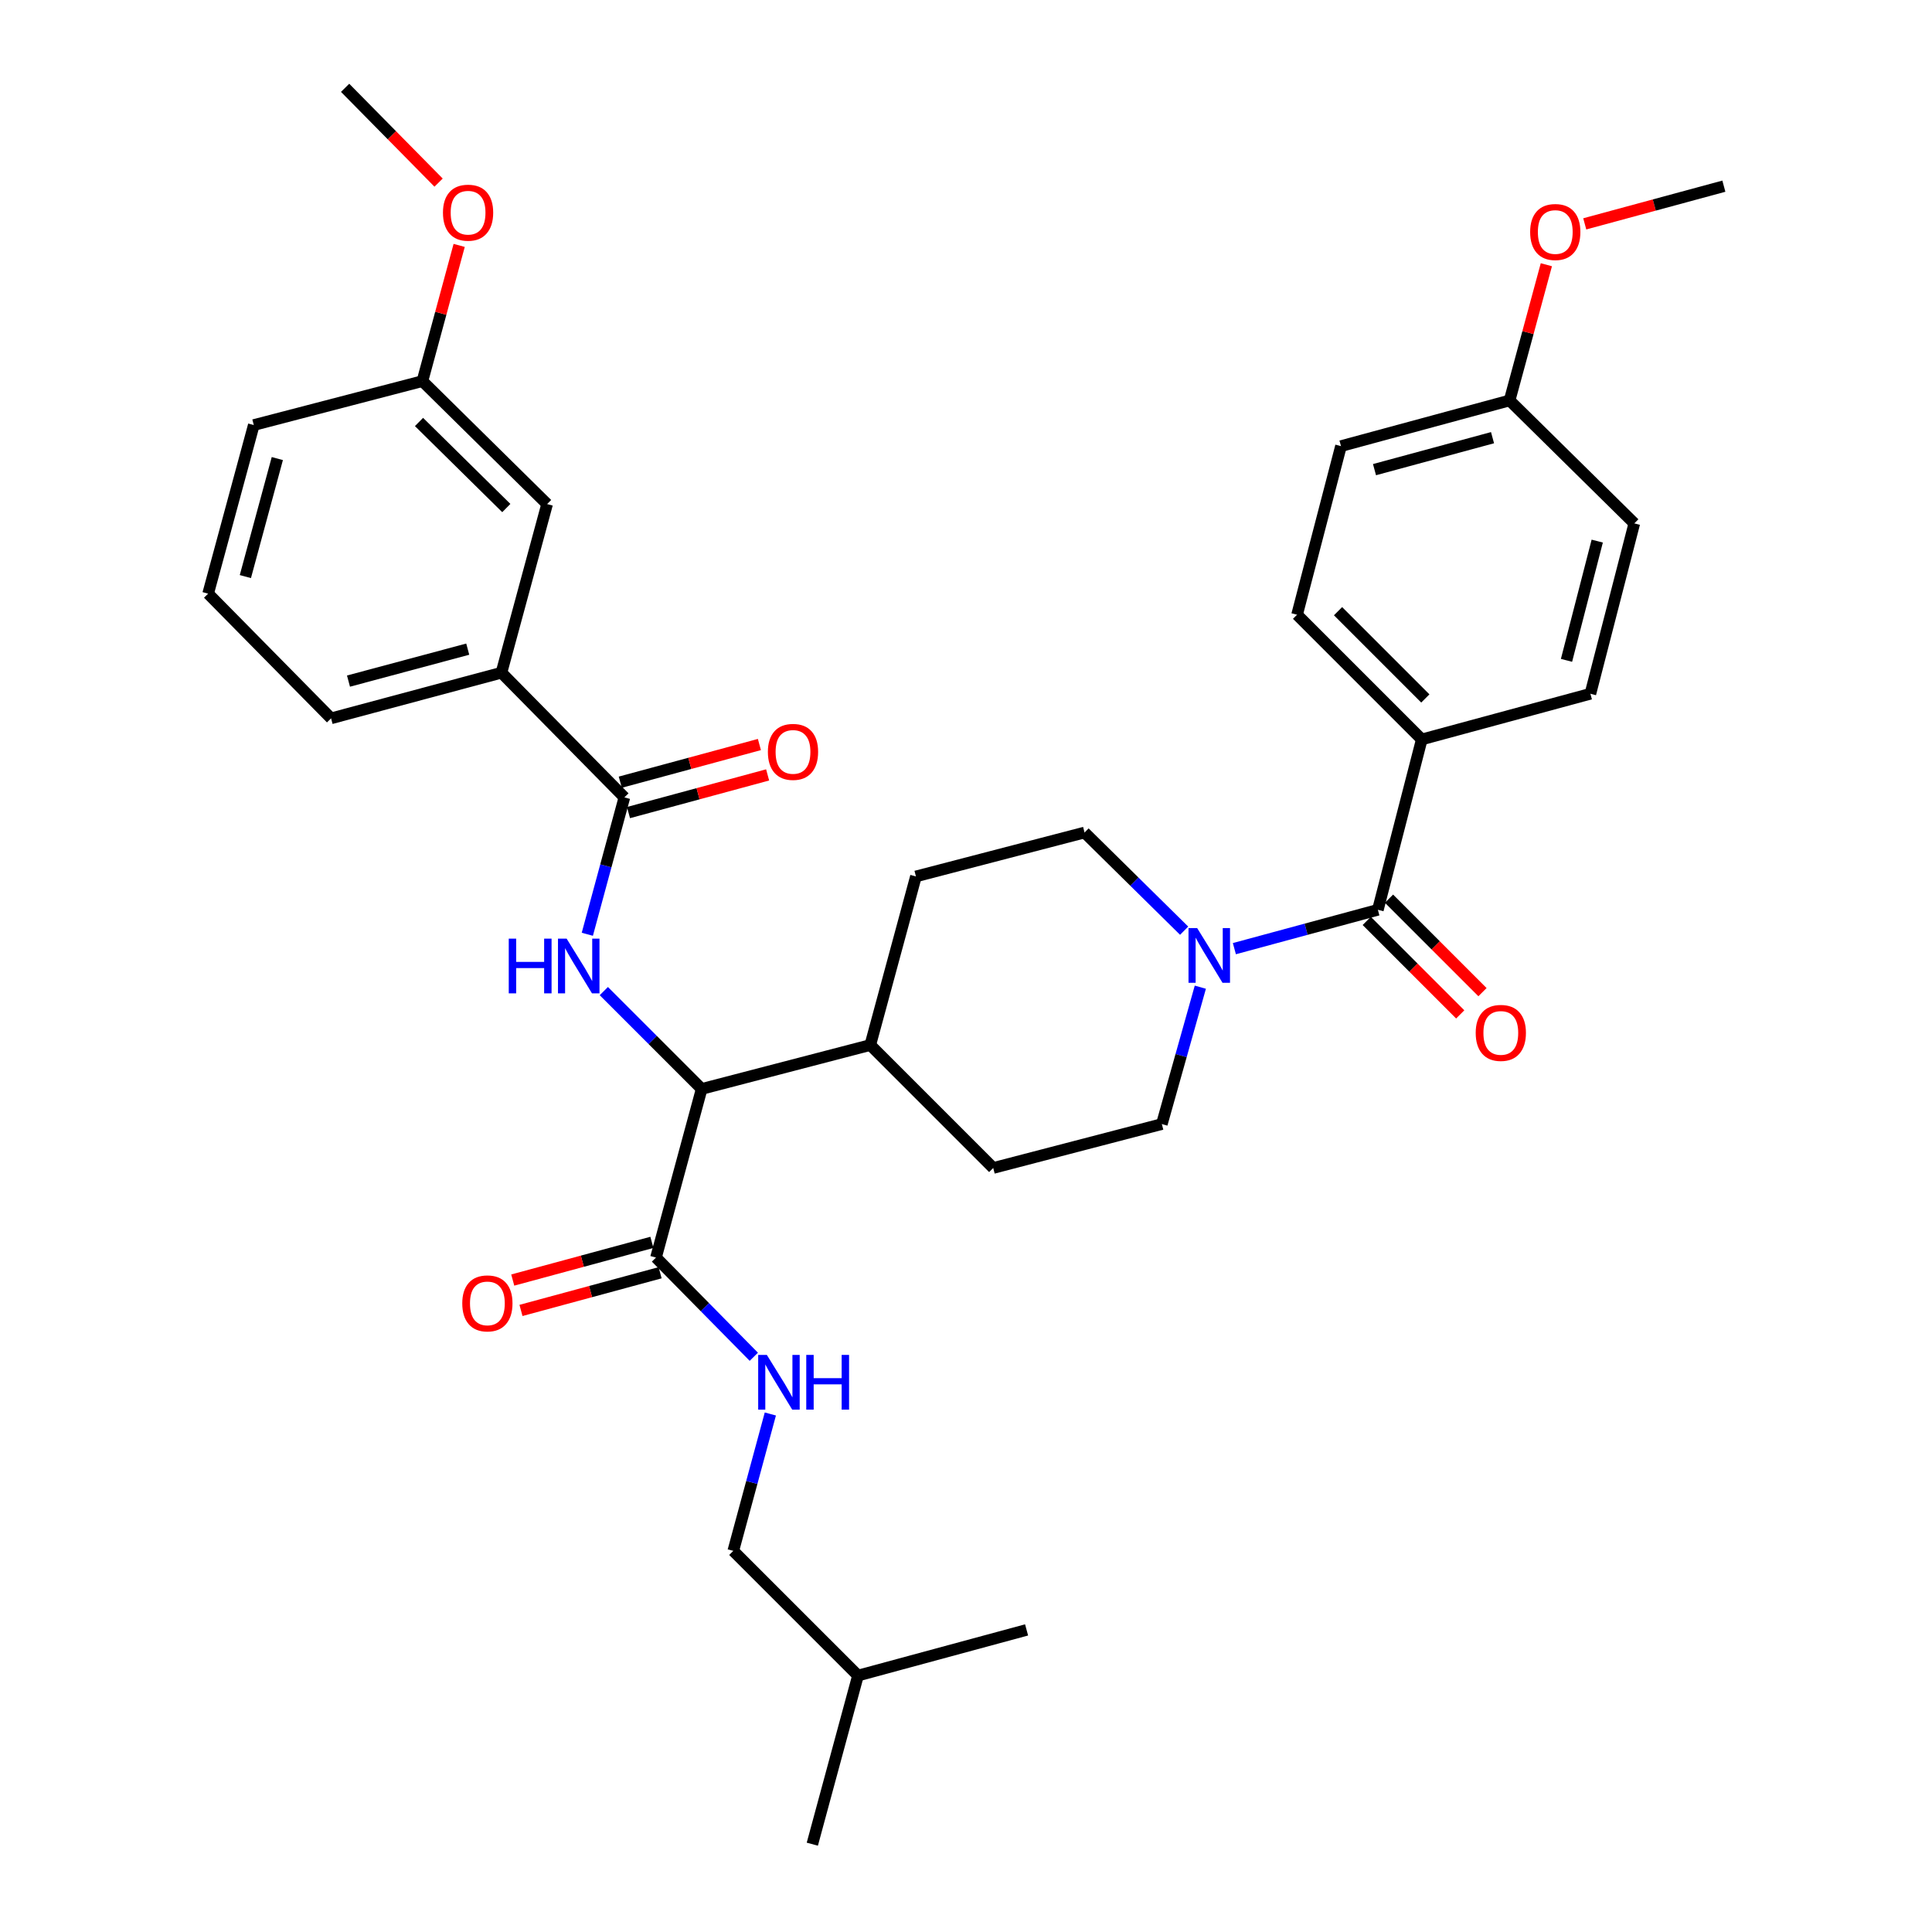 <?xml version='1.0' encoding='iso-8859-1'?>
<svg version='1.1' baseProfile='full'
              xmlns='http://www.w3.org/2000/svg'
                      xmlns:rdkit='http://www.rdkit.org/xml'
                      xmlns:xlink='http://www.w3.org/1999/xlink'
                  xml:space='preserve'
width='1000px' height='1000px' viewBox='0 0 1000 1000'>
<!-- END OF HEADER -->
<rect style='opacity:1.0;fill:#FFFFFF;stroke:none' width='1000' height='1000' x='0' y='0'> </rect>
<path class='bond-0' d='M 735.911,382.723 L 671.363,318.184' style='fill:none;fill-rule:evenodd;stroke:#000000;stroke-width:6px;stroke-linecap:butt;stroke-linejoin:miter;stroke-opacity:1' />
<path class='bond-0' d='M 737.748,361.522 L 692.564,316.344' style='fill:none;fill-rule:evenodd;stroke:#000000;stroke-width:6px;stroke-linecap:butt;stroke-linejoin:miter;stroke-opacity:1' />
<path class='bond-1' d='M 735.911,382.723 L 823.186,359.092' style='fill:none;fill-rule:evenodd;stroke:#000000;stroke-width:6px;stroke-linecap:butt;stroke-linejoin:miter;stroke-opacity:1' />
<path class='bond-2' d='M 735.911,382.723 L 713.186,470.912' style='fill:none;fill-rule:evenodd;stroke:#000000;stroke-width:6px;stroke-linecap:butt;stroke-linejoin:miter;stroke-opacity:1' />
<path class='bond-3' d='M 621.291,510.969 L 611.329,546.393' style='fill:none;fill-rule:evenodd;stroke:#0000FF;stroke-width:6px;stroke-linecap:butt;stroke-linejoin:miter;stroke-opacity:1' />
<path class='bond-3' d='M 611.329,546.393 L 601.366,581.817' style='fill:none;fill-rule:evenodd;stroke:#000000;stroke-width:6px;stroke-linecap:butt;stroke-linejoin:miter;stroke-opacity:1' />
<path class='bond-4' d='M 638.912,491.022 L 676.049,480.967' style='fill:none;fill-rule:evenodd;stroke:#0000FF;stroke-width:6px;stroke-linecap:butt;stroke-linejoin:miter;stroke-opacity:1' />
<path class='bond-4' d='M 676.049,480.967 L 713.186,470.912' style='fill:none;fill-rule:evenodd;stroke:#000000;stroke-width:6px;stroke-linecap:butt;stroke-linejoin:miter;stroke-opacity:1' />
<path class='bond-5' d='M 612.905,481.721 L 587.134,456.314' style='fill:none;fill-rule:evenodd;stroke:#0000FF;stroke-width:6px;stroke-linecap:butt;stroke-linejoin:miter;stroke-opacity:1' />
<path class='bond-5' d='M 587.134,456.314 L 561.363,430.908' style='fill:none;fill-rule:evenodd;stroke:#000000;stroke-width:6px;stroke-linecap:butt;stroke-linejoin:miter;stroke-opacity:1' />
<path class='bond-6' d='M 707.426,476.671 L 731.618,500.864' style='fill:none;fill-rule:evenodd;stroke:#000000;stroke-width:6px;stroke-linecap:butt;stroke-linejoin:miter;stroke-opacity:1' />
<path class='bond-6' d='M 731.618,500.864 L 755.81,525.056' style='fill:none;fill-rule:evenodd;stroke:#FF0000;stroke-width:6px;stroke-linecap:butt;stroke-linejoin:miter;stroke-opacity:1' />
<path class='bond-6' d='M 718.945,465.152 L 743.138,489.344' style='fill:none;fill-rule:evenodd;stroke:#000000;stroke-width:6px;stroke-linecap:butt;stroke-linejoin:miter;stroke-opacity:1' />
<path class='bond-6' d='M 743.138,489.344 L 767.33,513.536' style='fill:none;fill-rule:evenodd;stroke:#FF0000;stroke-width:6px;stroke-linecap:butt;stroke-linejoin:miter;stroke-opacity:1' />
<path class='bond-7' d='M 671.363,318.184 L 694.089,230.909' style='fill:none;fill-rule:evenodd;stroke:#000000;stroke-width:6px;stroke-linecap:butt;stroke-linejoin:miter;stroke-opacity:1' />
<path class='bond-8' d='M 823.186,359.092 L 845.912,270.913' style='fill:none;fill-rule:evenodd;stroke:#000000;stroke-width:6px;stroke-linecap:butt;stroke-linejoin:miter;stroke-opacity:1' />
<path class='bond-8' d='M 810.819,341.799 L 826.727,280.074' style='fill:none;fill-rule:evenodd;stroke:#000000;stroke-width:6px;stroke-linecap:butt;stroke-linejoin:miter;stroke-opacity:1' />
<path class='bond-9' d='M 379.546,802.732 L 444.095,867.271' style='fill:none;fill-rule:evenodd;stroke:#000000;stroke-width:6px;stroke-linecap:butt;stroke-linejoin:miter;stroke-opacity:1' />
<path class='bond-10' d='M 379.546,802.732 L 389.139,767.305' style='fill:none;fill-rule:evenodd;stroke:#000000;stroke-width:6px;stroke-linecap:butt;stroke-linejoin:miter;stroke-opacity:1' />
<path class='bond-10' d='M 389.139,767.305 L 398.731,731.878' style='fill:none;fill-rule:evenodd;stroke:#0000FF;stroke-width:6px;stroke-linecap:butt;stroke-linejoin:miter;stroke-opacity:1' />
<path class='bond-11' d='M 337.413,643.047 L 301.406,652.8' style='fill:none;fill-rule:evenodd;stroke:#000000;stroke-width:6px;stroke-linecap:butt;stroke-linejoin:miter;stroke-opacity:1' />
<path class='bond-11' d='M 301.406,652.8 L 265.399,662.553' style='fill:none;fill-rule:evenodd;stroke:#FF0000;stroke-width:6px;stroke-linecap:butt;stroke-linejoin:miter;stroke-opacity:1' />
<path class='bond-11' d='M 341.673,658.771 L 305.666,668.524' style='fill:none;fill-rule:evenodd;stroke:#000000;stroke-width:6px;stroke-linecap:butt;stroke-linejoin:miter;stroke-opacity:1' />
<path class='bond-11' d='M 305.666,668.524 L 269.659,678.277' style='fill:none;fill-rule:evenodd;stroke:#FF0000;stroke-width:6px;stroke-linecap:butt;stroke-linejoin:miter;stroke-opacity:1' />
<path class='bond-12' d='M 339.543,650.909 L 364.857,676.587' style='fill:none;fill-rule:evenodd;stroke:#000000;stroke-width:6px;stroke-linecap:butt;stroke-linejoin:miter;stroke-opacity:1' />
<path class='bond-12' d='M 364.857,676.587 L 390.171,702.264' style='fill:none;fill-rule:evenodd;stroke:#0000FF;stroke-width:6px;stroke-linecap:butt;stroke-linejoin:miter;stroke-opacity:1' />
<path class='bond-13' d='M 339.543,650.909 L 363.183,563.634' style='fill:none;fill-rule:evenodd;stroke:#000000;stroke-width:6px;stroke-linecap:butt;stroke-linejoin:miter;stroke-opacity:1' />
<path class='bond-14' d='M 444.095,867.271 L 531.36,843.64' style='fill:none;fill-rule:evenodd;stroke:#000000;stroke-width:6px;stroke-linecap:butt;stroke-linejoin:miter;stroke-opacity:1' />
<path class='bond-15' d='M 444.095,867.271 L 420.455,954.545' style='fill:none;fill-rule:evenodd;stroke:#000000;stroke-width:6px;stroke-linecap:butt;stroke-linejoin:miter;stroke-opacity:1' />
<path class='bond-16' d='M 107.731,307.269 L 131.362,220.003' style='fill:none;fill-rule:evenodd;stroke:#000000;stroke-width:6px;stroke-linecap:butt;stroke-linejoin:miter;stroke-opacity:1' />
<path class='bond-16' d='M 127.001,298.437 L 143.542,237.351' style='fill:none;fill-rule:evenodd;stroke:#000000;stroke-width:6px;stroke-linecap:butt;stroke-linejoin:miter;stroke-opacity:1' />
<path class='bond-17' d='M 107.731,307.269 L 171.366,371.817' style='fill:none;fill-rule:evenodd;stroke:#000000;stroke-width:6px;stroke-linecap:butt;stroke-linejoin:miter;stroke-opacity:1' />
<path class='bond-18' d='M 303.995,483.58 L 313.587,448.153' style='fill:none;fill-rule:evenodd;stroke:#0000FF;stroke-width:6px;stroke-linecap:butt;stroke-linejoin:miter;stroke-opacity:1' />
<path class='bond-18' d='M 313.587,448.153 L 323.18,412.726' style='fill:none;fill-rule:evenodd;stroke:#000000;stroke-width:6px;stroke-linecap:butt;stroke-linejoin:miter;stroke-opacity:1' />
<path class='bond-19' d='M 312.538,512.99 L 337.861,538.312' style='fill:none;fill-rule:evenodd;stroke:#0000FF;stroke-width:6px;stroke-linecap:butt;stroke-linejoin:miter;stroke-opacity:1' />
<path class='bond-19' d='M 337.861,538.312 L 363.183,563.634' style='fill:none;fill-rule:evenodd;stroke:#000000;stroke-width:6px;stroke-linecap:butt;stroke-linejoin:miter;stroke-opacity:1' />
<path class='bond-20' d='M 325.308,420.588 L 361.315,410.839' style='fill:none;fill-rule:evenodd;stroke:#000000;stroke-width:6px;stroke-linecap:butt;stroke-linejoin:miter;stroke-opacity:1' />
<path class='bond-20' d='M 361.315,410.839 L 397.322,401.089' style='fill:none;fill-rule:evenodd;stroke:#FF0000;stroke-width:6px;stroke-linecap:butt;stroke-linejoin:miter;stroke-opacity:1' />
<path class='bond-20' d='M 321.051,404.863 L 357.058,395.114' style='fill:none;fill-rule:evenodd;stroke:#000000;stroke-width:6px;stroke-linecap:butt;stroke-linejoin:miter;stroke-opacity:1' />
<path class='bond-20' d='M 357.058,395.114 L 393.065,385.364' style='fill:none;fill-rule:evenodd;stroke:#FF0000;stroke-width:6px;stroke-linecap:butt;stroke-linejoin:miter;stroke-opacity:1' />
<path class='bond-21' d='M 323.18,412.726 L 259.545,348.186' style='fill:none;fill-rule:evenodd;stroke:#000000;stroke-width:6px;stroke-linecap:butt;stroke-linejoin:miter;stroke-opacity:1' />
<path class='bond-22' d='M 171.366,371.817 L 259.545,348.186' style='fill:none;fill-rule:evenodd;stroke:#000000;stroke-width:6px;stroke-linecap:butt;stroke-linejoin:miter;stroke-opacity:1' />
<path class='bond-22' d='M 180.376,352.537 L 242.101,335.995' style='fill:none;fill-rule:evenodd;stroke:#000000;stroke-width:6px;stroke-linecap:butt;stroke-linejoin:miter;stroke-opacity:1' />
<path class='bond-23' d='M 514.092,604.543 L 601.366,581.817' style='fill:none;fill-rule:evenodd;stroke:#000000;stroke-width:6px;stroke-linecap:butt;stroke-linejoin:miter;stroke-opacity:1' />
<path class='bond-24' d='M 514.092,604.543 L 450.457,540.908' style='fill:none;fill-rule:evenodd;stroke:#000000;stroke-width:6px;stroke-linecap:butt;stroke-linejoin:miter;stroke-opacity:1' />
<path class='bond-25' d='M 450.457,540.908 L 474.088,453.634' style='fill:none;fill-rule:evenodd;stroke:#000000;stroke-width:6px;stroke-linecap:butt;stroke-linejoin:miter;stroke-opacity:1' />
<path class='bond-26' d='M 450.457,540.908 L 363.183,563.634' style='fill:none;fill-rule:evenodd;stroke:#000000;stroke-width:6px;stroke-linecap:butt;stroke-linejoin:miter;stroke-opacity:1' />
<path class='bond-27' d='M 474.088,453.634 L 561.363,430.908' style='fill:none;fill-rule:evenodd;stroke:#000000;stroke-width:6px;stroke-linecap:butt;stroke-linejoin:miter;stroke-opacity:1' />
<path class='bond-28' d='M 259.545,348.186 L 283.185,260.912' style='fill:none;fill-rule:evenodd;stroke:#000000;stroke-width:6px;stroke-linecap:butt;stroke-linejoin:miter;stroke-opacity:1' />
<path class='bond-29' d='M 283.185,260.912 L 218.637,197.268' style='fill:none;fill-rule:evenodd;stroke:#000000;stroke-width:6px;stroke-linecap:butt;stroke-linejoin:miter;stroke-opacity:1' />
<path class='bond-29' d='M 262.065,262.966 L 216.881,218.415' style='fill:none;fill-rule:evenodd;stroke:#000000;stroke-width:6px;stroke-linecap:butt;stroke-linejoin:miter;stroke-opacity:1' />
<path class='bond-30' d='M 131.362,220.003 L 218.637,197.268' style='fill:none;fill-rule:evenodd;stroke:#000000;stroke-width:6px;stroke-linecap:butt;stroke-linejoin:miter;stroke-opacity:1' />
<path class='bond-31' d='M 218.637,197.268 L 228.151,162.146' style='fill:none;fill-rule:evenodd;stroke:#000000;stroke-width:6px;stroke-linecap:butt;stroke-linejoin:miter;stroke-opacity:1' />
<path class='bond-31' d='M 228.151,162.146 L 237.666,127.023' style='fill:none;fill-rule:evenodd;stroke:#FF0000;stroke-width:6px;stroke-linecap:butt;stroke-linejoin:miter;stroke-opacity:1' />
<path class='bond-32' d='M 227.011,94.52 L 202.822,69.987' style='fill:none;fill-rule:evenodd;stroke:#FF0000;stroke-width:6px;stroke-linecap:butt;stroke-linejoin:miter;stroke-opacity:1' />
<path class='bond-32' d='M 202.822,69.987 L 178.633,45.455' style='fill:none;fill-rule:evenodd;stroke:#000000;stroke-width:6px;stroke-linecap:butt;stroke-linejoin:miter;stroke-opacity:1' />
<path class='bond-33' d='M 781.363,207.269 L 845.912,270.913' style='fill:none;fill-rule:evenodd;stroke:#000000;stroke-width:6px;stroke-linecap:butt;stroke-linejoin:miter;stroke-opacity:1' />
<path class='bond-34' d='M 781.363,207.269 L 790.878,172.147' style='fill:none;fill-rule:evenodd;stroke:#000000;stroke-width:6px;stroke-linecap:butt;stroke-linejoin:miter;stroke-opacity:1' />
<path class='bond-34' d='M 790.878,172.147 L 800.393,137.024' style='fill:none;fill-rule:evenodd;stroke:#FF0000;stroke-width:6px;stroke-linecap:butt;stroke-linejoin:miter;stroke-opacity:1' />
<path class='bond-35' d='M 781.363,207.269 L 694.089,230.909' style='fill:none;fill-rule:evenodd;stroke:#000000;stroke-width:6px;stroke-linecap:butt;stroke-linejoin:miter;stroke-opacity:1' />
<path class='bond-35' d='M 772.531,226.54 L 711.439,243.088' style='fill:none;fill-rule:evenodd;stroke:#000000;stroke-width:6px;stroke-linecap:butt;stroke-linejoin:miter;stroke-opacity:1' />
<path class='bond-36' d='M 820.264,115.87 L 856.266,106.117' style='fill:none;fill-rule:evenodd;stroke:#FF0000;stroke-width:6px;stroke-linecap:butt;stroke-linejoin:miter;stroke-opacity:1' />
<path class='bond-36' d='M 856.266,106.117 L 892.269,96.364' style='fill:none;fill-rule:evenodd;stroke:#000000;stroke-width:6px;stroke-linecap:butt;stroke-linejoin:miter;stroke-opacity:1' />
<path  class='atom-1' d='M 619.651 480.383
L 628.931 495.383
Q 629.851 496.863, 631.331 499.543
Q 632.811 502.223, 632.891 502.383
L 632.891 480.383
L 636.651 480.383
L 636.651 508.703
L 632.771 508.703
L 622.811 492.303
Q 621.651 490.383, 620.411 488.183
Q 619.211 485.983, 618.851 485.303
L 618.851 508.703
L 615.171 508.703
L 615.171 480.383
L 619.651 480.383
' fill='#0000FF'/>
<path  class='atom-3' d='M 763.82 534.626
Q 763.82 527.826, 767.18 524.026
Q 770.54 520.226, 776.82 520.226
Q 783.1 520.226, 786.46 524.026
Q 789.82 527.826, 789.82 534.626
Q 789.82 541.506, 786.42 545.426
Q 783.02 549.306, 776.82 549.306
Q 770.58 549.306, 767.18 545.426
Q 763.82 541.546, 763.82 534.626
M 776.82 546.106
Q 781.14 546.106, 783.46 543.226
Q 785.82 540.306, 785.82 534.626
Q 785.82 529.066, 783.46 526.266
Q 781.14 523.426, 776.82 523.426
Q 772.5 523.426, 770.14 526.226
Q 767.82 529.026, 767.82 534.626
Q 767.82 540.346, 770.14 543.226
Q 772.5 546.106, 776.82 546.106
' fill='#FF0000'/>
<path  class='atom-8' d='M 239.269 674.629
Q 239.269 667.829, 242.629 664.029
Q 245.989 660.229, 252.269 660.229
Q 258.549 660.229, 261.909 664.029
Q 265.269 667.829, 265.269 674.629
Q 265.269 681.509, 261.869 685.429
Q 258.469 689.309, 252.269 689.309
Q 246.029 689.309, 242.629 685.429
Q 239.269 681.549, 239.269 674.629
M 252.269 686.109
Q 256.589 686.109, 258.909 683.229
Q 261.269 680.309, 261.269 674.629
Q 261.269 669.069, 258.909 666.269
Q 256.589 663.429, 252.269 663.429
Q 247.949 663.429, 245.589 666.229
Q 243.269 669.029, 243.269 674.629
Q 243.269 680.349, 245.589 683.229
Q 247.949 686.109, 252.269 686.109
' fill='#FF0000'/>
<path  class='atom-9' d='M 396.917 701.297
L 406.197 716.297
Q 407.117 717.777, 408.597 720.457
Q 410.077 723.137, 410.157 723.297
L 410.157 701.297
L 413.917 701.297
L 413.917 729.617
L 410.037 729.617
L 400.077 713.217
Q 398.917 711.297, 397.677 709.097
Q 396.477 706.897, 396.117 706.217
L 396.117 729.617
L 392.437 729.617
L 392.437 701.297
L 396.917 701.297
' fill='#0000FF'/>
<path  class='atom-9' d='M 417.317 701.297
L 421.157 701.297
L 421.157 713.337
L 435.637 713.337
L 435.637 701.297
L 439.477 701.297
L 439.477 729.617
L 435.637 729.617
L 435.637 716.537
L 421.157 716.537
L 421.157 729.617
L 417.317 729.617
L 417.317 701.297
' fill='#0000FF'/>
<path  class='atom-12' d='M 263.329 485.84
L 267.169 485.84
L 267.169 497.88
L 281.649 497.88
L 281.649 485.84
L 285.489 485.84
L 285.489 514.16
L 281.649 514.16
L 281.649 501.08
L 267.169 501.08
L 267.169 514.16
L 263.329 514.16
L 263.329 485.84
' fill='#0000FF'/>
<path  class='atom-12' d='M 293.289 485.84
L 302.569 500.84
Q 303.489 502.32, 304.969 505
Q 306.449 507.68, 306.529 507.84
L 306.529 485.84
L 310.289 485.84
L 310.289 514.16
L 306.409 514.16
L 296.449 497.76
Q 295.289 495.84, 294.049 493.64
Q 292.849 491.44, 292.489 490.76
L 292.489 514.16
L 288.809 514.16
L 288.809 485.84
L 293.289 485.84
' fill='#0000FF'/>
<path  class='atom-14' d='M 397.454 389.175
Q 397.454 382.375, 400.814 378.575
Q 404.174 374.775, 410.454 374.775
Q 416.734 374.775, 420.094 378.575
Q 423.454 382.375, 423.454 389.175
Q 423.454 396.055, 420.054 399.975
Q 416.654 403.855, 410.454 403.855
Q 404.214 403.855, 400.814 399.975
Q 397.454 396.095, 397.454 389.175
M 410.454 400.655
Q 414.774 400.655, 417.094 397.775
Q 419.454 394.855, 419.454 389.175
Q 419.454 383.615, 417.094 380.815
Q 414.774 377.975, 410.454 377.975
Q 406.134 377.975, 403.774 380.775
Q 401.454 383.575, 401.454 389.175
Q 401.454 394.895, 403.774 397.775
Q 406.134 400.655, 410.454 400.655
' fill='#FF0000'/>
<path  class='atom-26' d='M 229.277 110.083
Q 229.277 103.283, 232.637 99.483
Q 235.997 95.683, 242.277 95.683
Q 248.557 95.683, 251.917 99.483
Q 255.277 103.283, 255.277 110.083
Q 255.277 116.963, 251.877 120.883
Q 248.477 124.763, 242.277 124.763
Q 236.037 124.763, 232.637 120.883
Q 229.277 117.003, 229.277 110.083
M 242.277 121.563
Q 246.597 121.563, 248.917 118.683
Q 251.277 115.763, 251.277 110.083
Q 251.277 104.523, 248.917 101.723
Q 246.597 98.883, 242.277 98.883
Q 237.957 98.883, 235.597 101.683
Q 233.277 104.483, 233.277 110.083
Q 233.277 115.803, 235.597 118.683
Q 237.957 121.563, 242.277 121.563
' fill='#FF0000'/>
<path  class='atom-33' d='M 792.003 120.084
Q 792.003 113.284, 795.363 109.484
Q 798.723 105.684, 805.003 105.684
Q 811.283 105.684, 814.643 109.484
Q 818.003 113.284, 818.003 120.084
Q 818.003 126.964, 814.603 130.884
Q 811.203 134.764, 805.003 134.764
Q 798.763 134.764, 795.363 130.884
Q 792.003 127.004, 792.003 120.084
M 805.003 131.564
Q 809.323 131.564, 811.643 128.684
Q 814.003 125.764, 814.003 120.084
Q 814.003 114.524, 811.643 111.724
Q 809.323 108.884, 805.003 108.884
Q 800.683 108.884, 798.323 111.684
Q 796.003 114.484, 796.003 120.084
Q 796.003 125.804, 798.323 128.684
Q 800.683 131.564, 805.003 131.564
' fill='#FF0000'/>
</svg>
